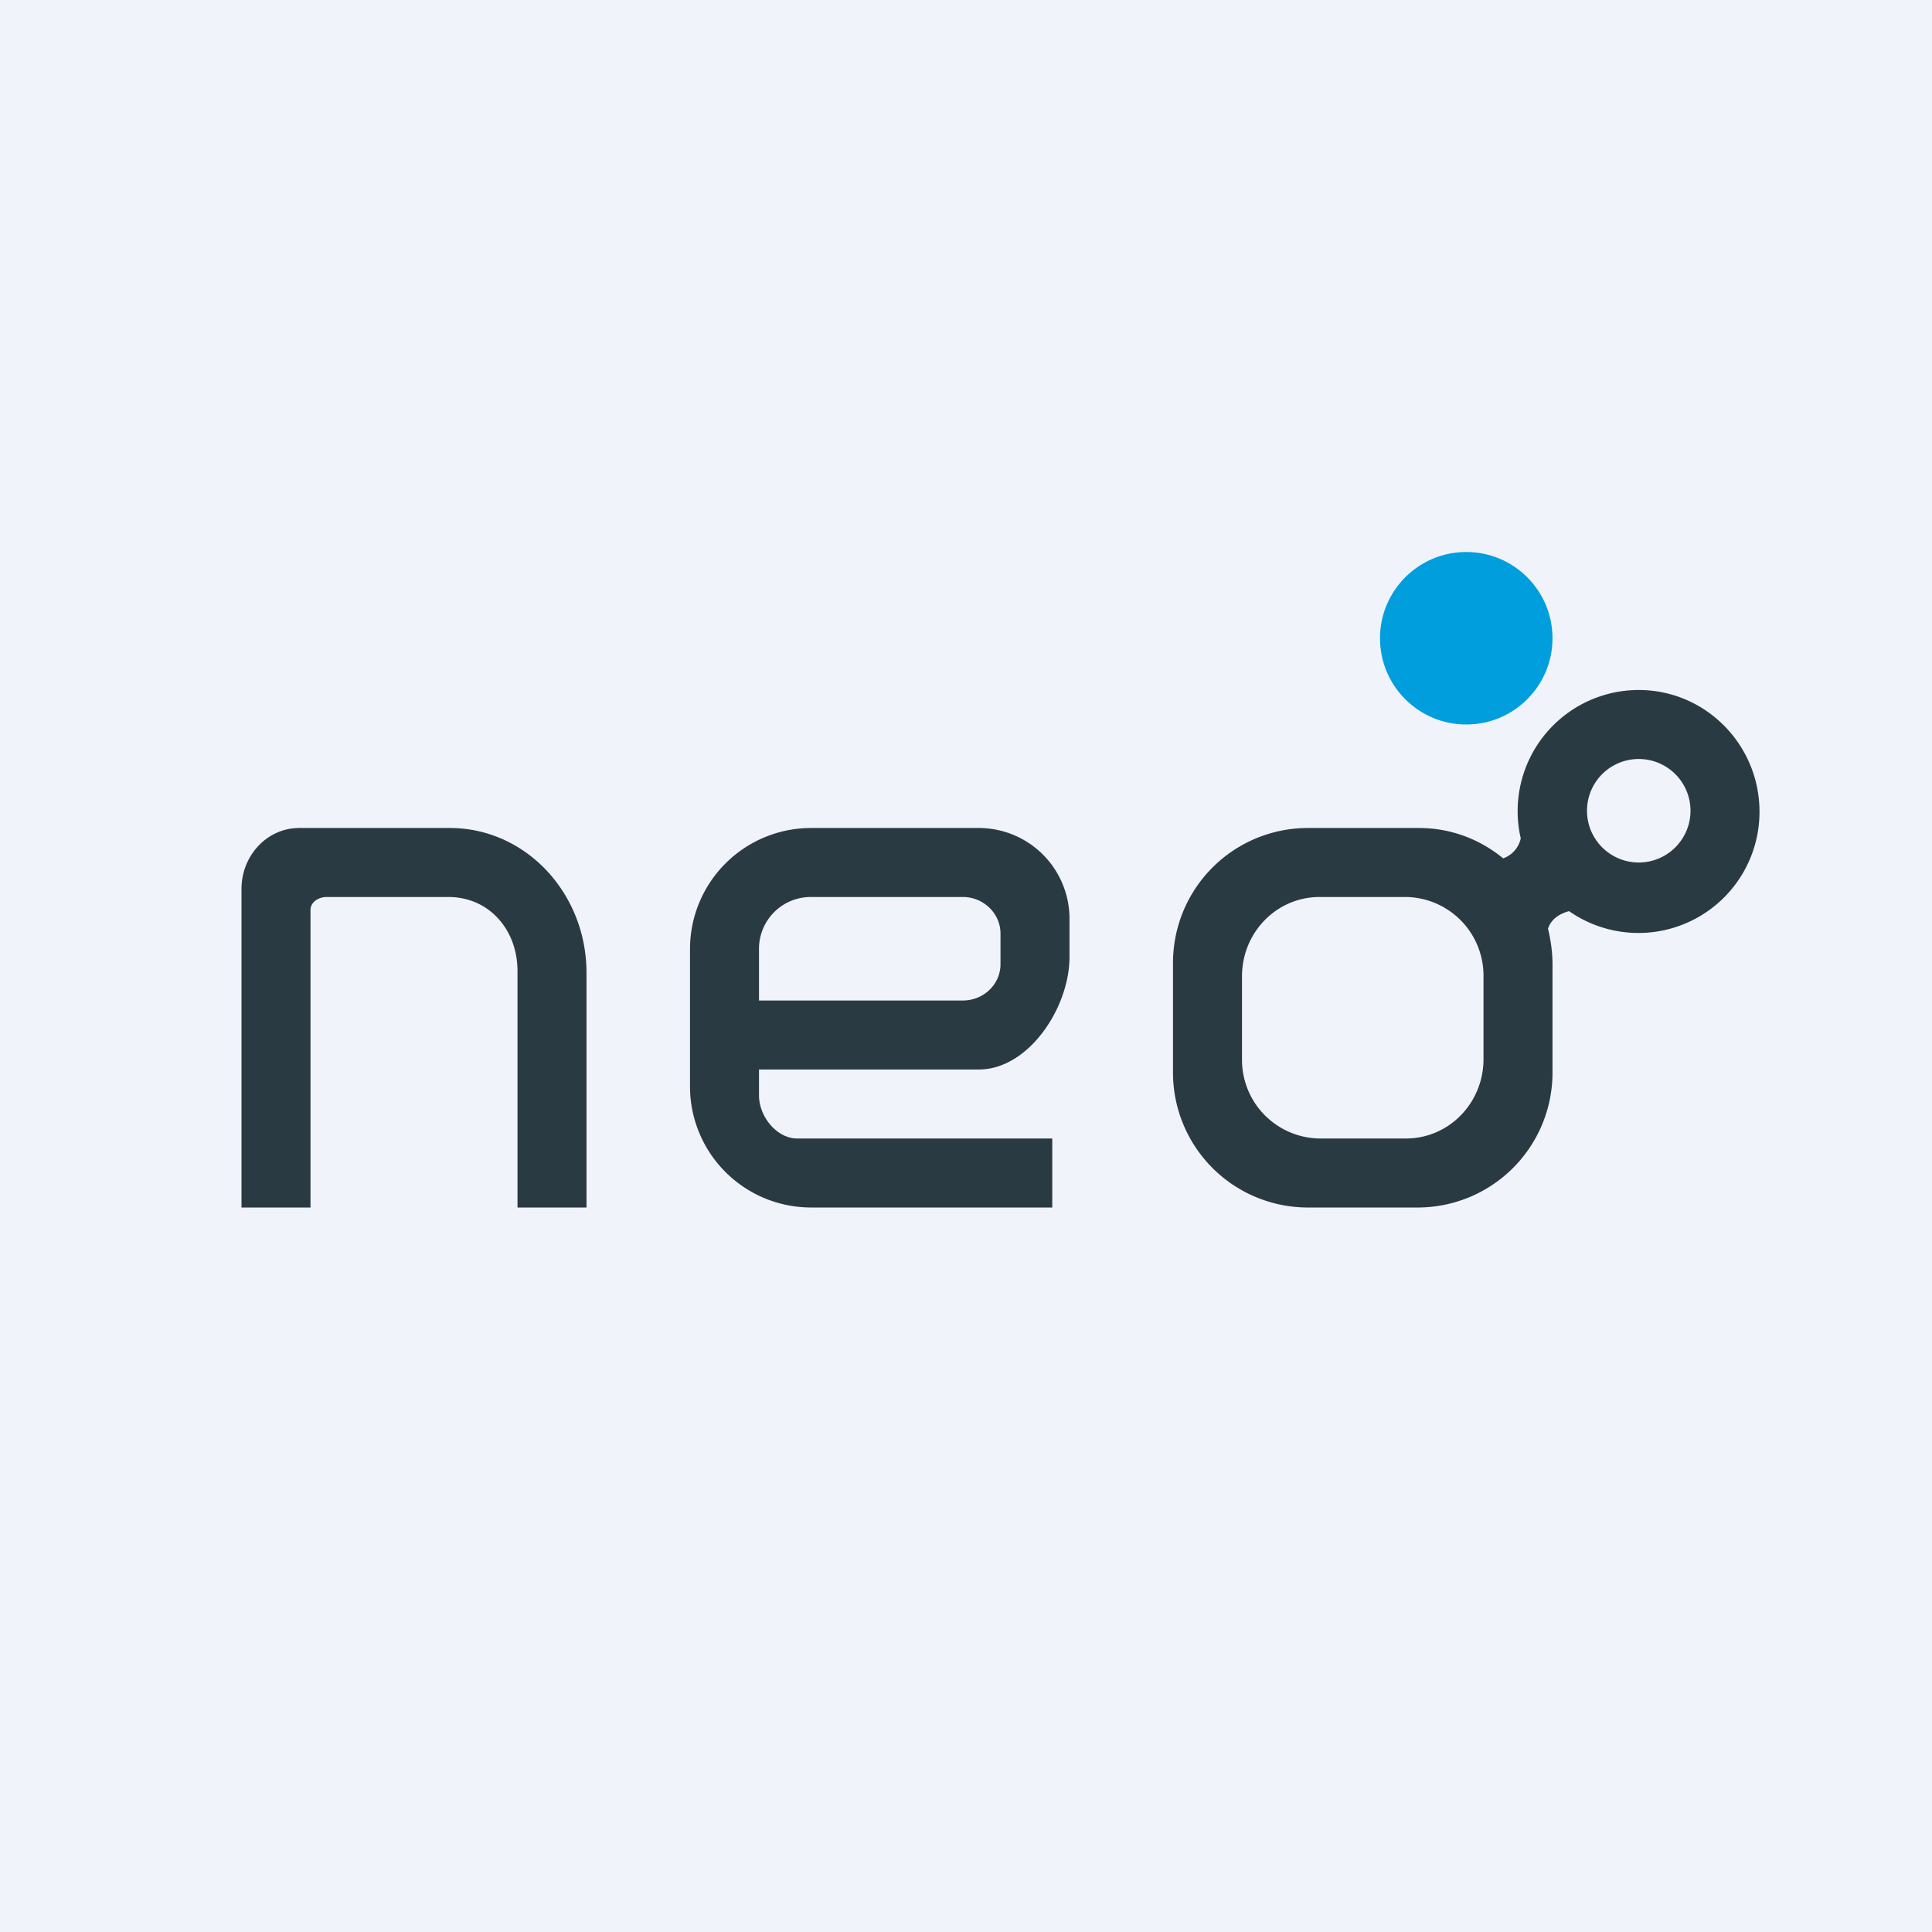 <!-- by TradingView --><svg width="56" height="56" viewBox="0 0 56 56" xmlns="http://www.w3.org/2000/svg"><path fill="#F0F3FA" d="M0 0h56v56H0z"/><path fill-rule="evenodd" d="M51 23.53a3.51 3.51 0 0 1-5.52 2.88c-.26.07-.52.22-.61.51.08.33.13.68.13 1.03v3.1A3.91 3.91 0 0 1 41.13 35h-3.26A3.91 3.91 0 0 1 34 31.05v-3.1A3.91 3.91 0 0 1 37.87 24h3.26c.93 0 1.77.33 2.44.88a.79.79 0 0 0 .51-.58A3.51 3.51 0 0 1 47.5 20c1.93 0 3.5 1.58 3.5 3.53Zm-2-.03a1.5 1.5 0 1 1-3 0 1.5 1.5 0 0 1 3 0Zm-13 4.8c0-1.27 1-2.3 2.25-2.3h2.5A2.28 2.28 0 0 1 43 28.3v2.4c0 1.27-1 2.3-2.25 2.3h-2.5A2.28 2.28 0 0 1 36 30.7v-2.4ZM7 25.76V35h2v-8.62c0-.24.24-.38.47-.38H13c1.16 0 2 .93 2 2.15V35h2v-6.8c0-2.32-1.77-4.2-3.96-4.2H8.67C7.75 24 7 24.79 7 25.77ZM22 31h6.37c1.45 0 2.63-1.8 2.63-3.26v-1.1A2.63 2.63 0 0 0 28.37 24H23.5A3.51 3.51 0 0 0 20 27.51v3.98A3.51 3.51 0 0 0 23.51 35h6.99v-2h-7.39c-.6 0-1.11-.64-1.11-1.25V31Zm0-2h5.91c.6 0 1.09-.47 1.09-1.05v-.89c0-.58-.49-1.06-1.09-1.06h-4.38A1.5 1.5 0 0 0 22 27.49V29Z" fill="#293A42"/><circle cx="42.5" cy="18.5" r="2.5" fill="#009EDD"/></svg>